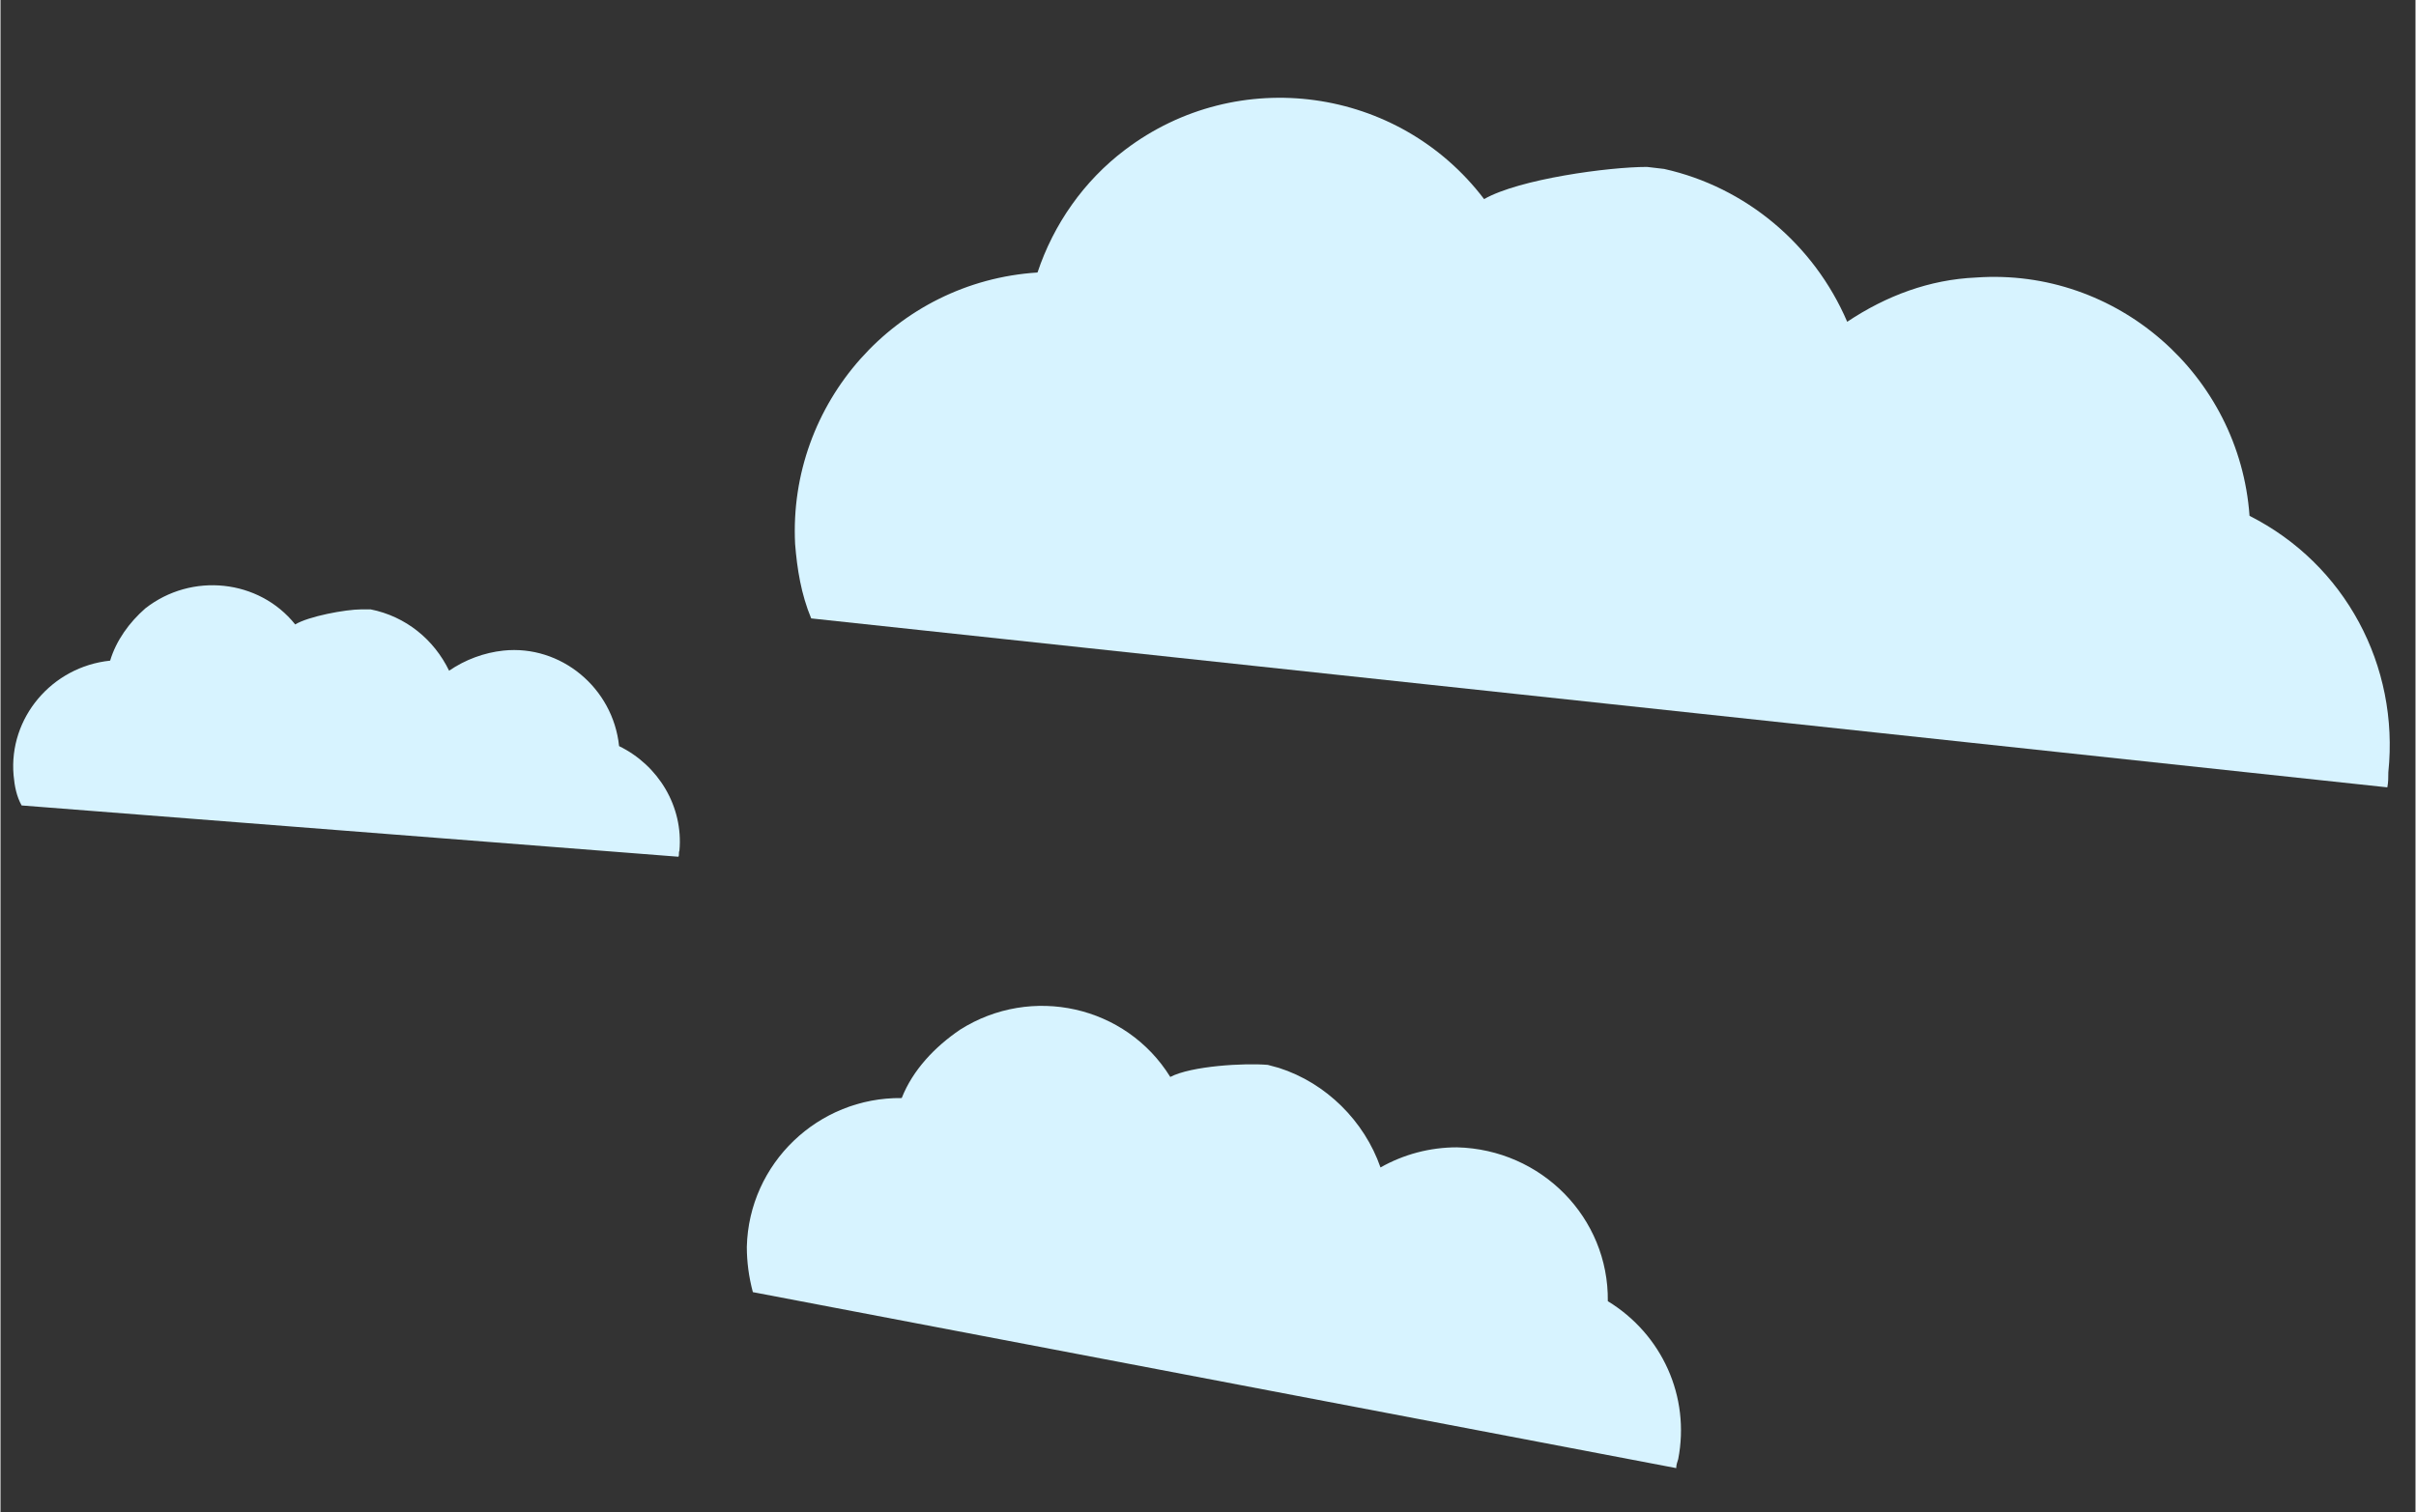 <svg width="240.138" height="150.361" xmlns="http://www.w3.org/2000/svg" viewBox="0 0 240.1 150.4">
    <rect x="0" y="0" width="240.1" height="150.4" fill="#333333" stroke="none"/>
    <style type="text/css">
        .st0{fill:#D7F3FF;}
    </style>
<path class="st0" d="M35.9,60.6c-1.6,0-5.3,0.7-6.6,1.5c-3.6-4.5-10.3-5.2-14.9-1.6c-1.6,1.4-2.9,3.2-3.5,5.2
	c-5.8,0.6-10.1,5.7-9.6,11.4c0.1,1.1,0.3,2.1,0.8,3l65.3,5.1c0.1-0.2,0-0.4,0.1-0.6c0.4-4.4-2.1-8.5-6-10.4
	c-0.6-5.8-5.8-10.1-11.5-9.5c-1.9,0.2-3.8,0.9-5.4,2c-1.5-3.1-4.3-5.4-7.8-6.1H35.9z"/>
<path class="st0" d="M163.7,16.6c-3.8,0-12.7,1.2-16.2,3.2c-8.5-11.2-24.5-13.4-35.7-4.9c-4.1,3.1-7.1,7.4-8.7,12.2
	c-14.1,0.9-24.8,13-24.1,27c0.2,2.5,0.6,5,1.6,7.4l156.7,16.8c0.1-0.5,0.1-1,0.1-1.5c1.1-10.6-4.3-20.7-13.8-25.5
	c-1-14-13.2-24.7-27.2-23.7c-4.6,0.2-8.9,1.8-12.8,4.4c-3.3-7.7-10.1-13.4-18.2-15.2L163.7,16.6z"/>
<path class="st0" d="M126,105.9c-2.3-0.2-7.6,0.1-9.7,1.2c-4.4-7.1-13.8-9.2-20.9-4.7c-2.5,1.7-4.7,4-5.8,6.8
	c-8.3-0.1-15.2,6.5-15.4,14.8c0,1.5,0.2,3,0.6,4.5l91.8,17.5c0-0.3,0.1-0.6,0.2-0.9c1.2-6.2-1.6-12.4-7-15.7
	c0.1-8.3-6.6-15.1-15-15.3c-2.7,0-5.3,0.7-7.6,2c-1.6-4.6-5.4-8.4-10.1-9.9L126,105.9z"/>
</svg>
